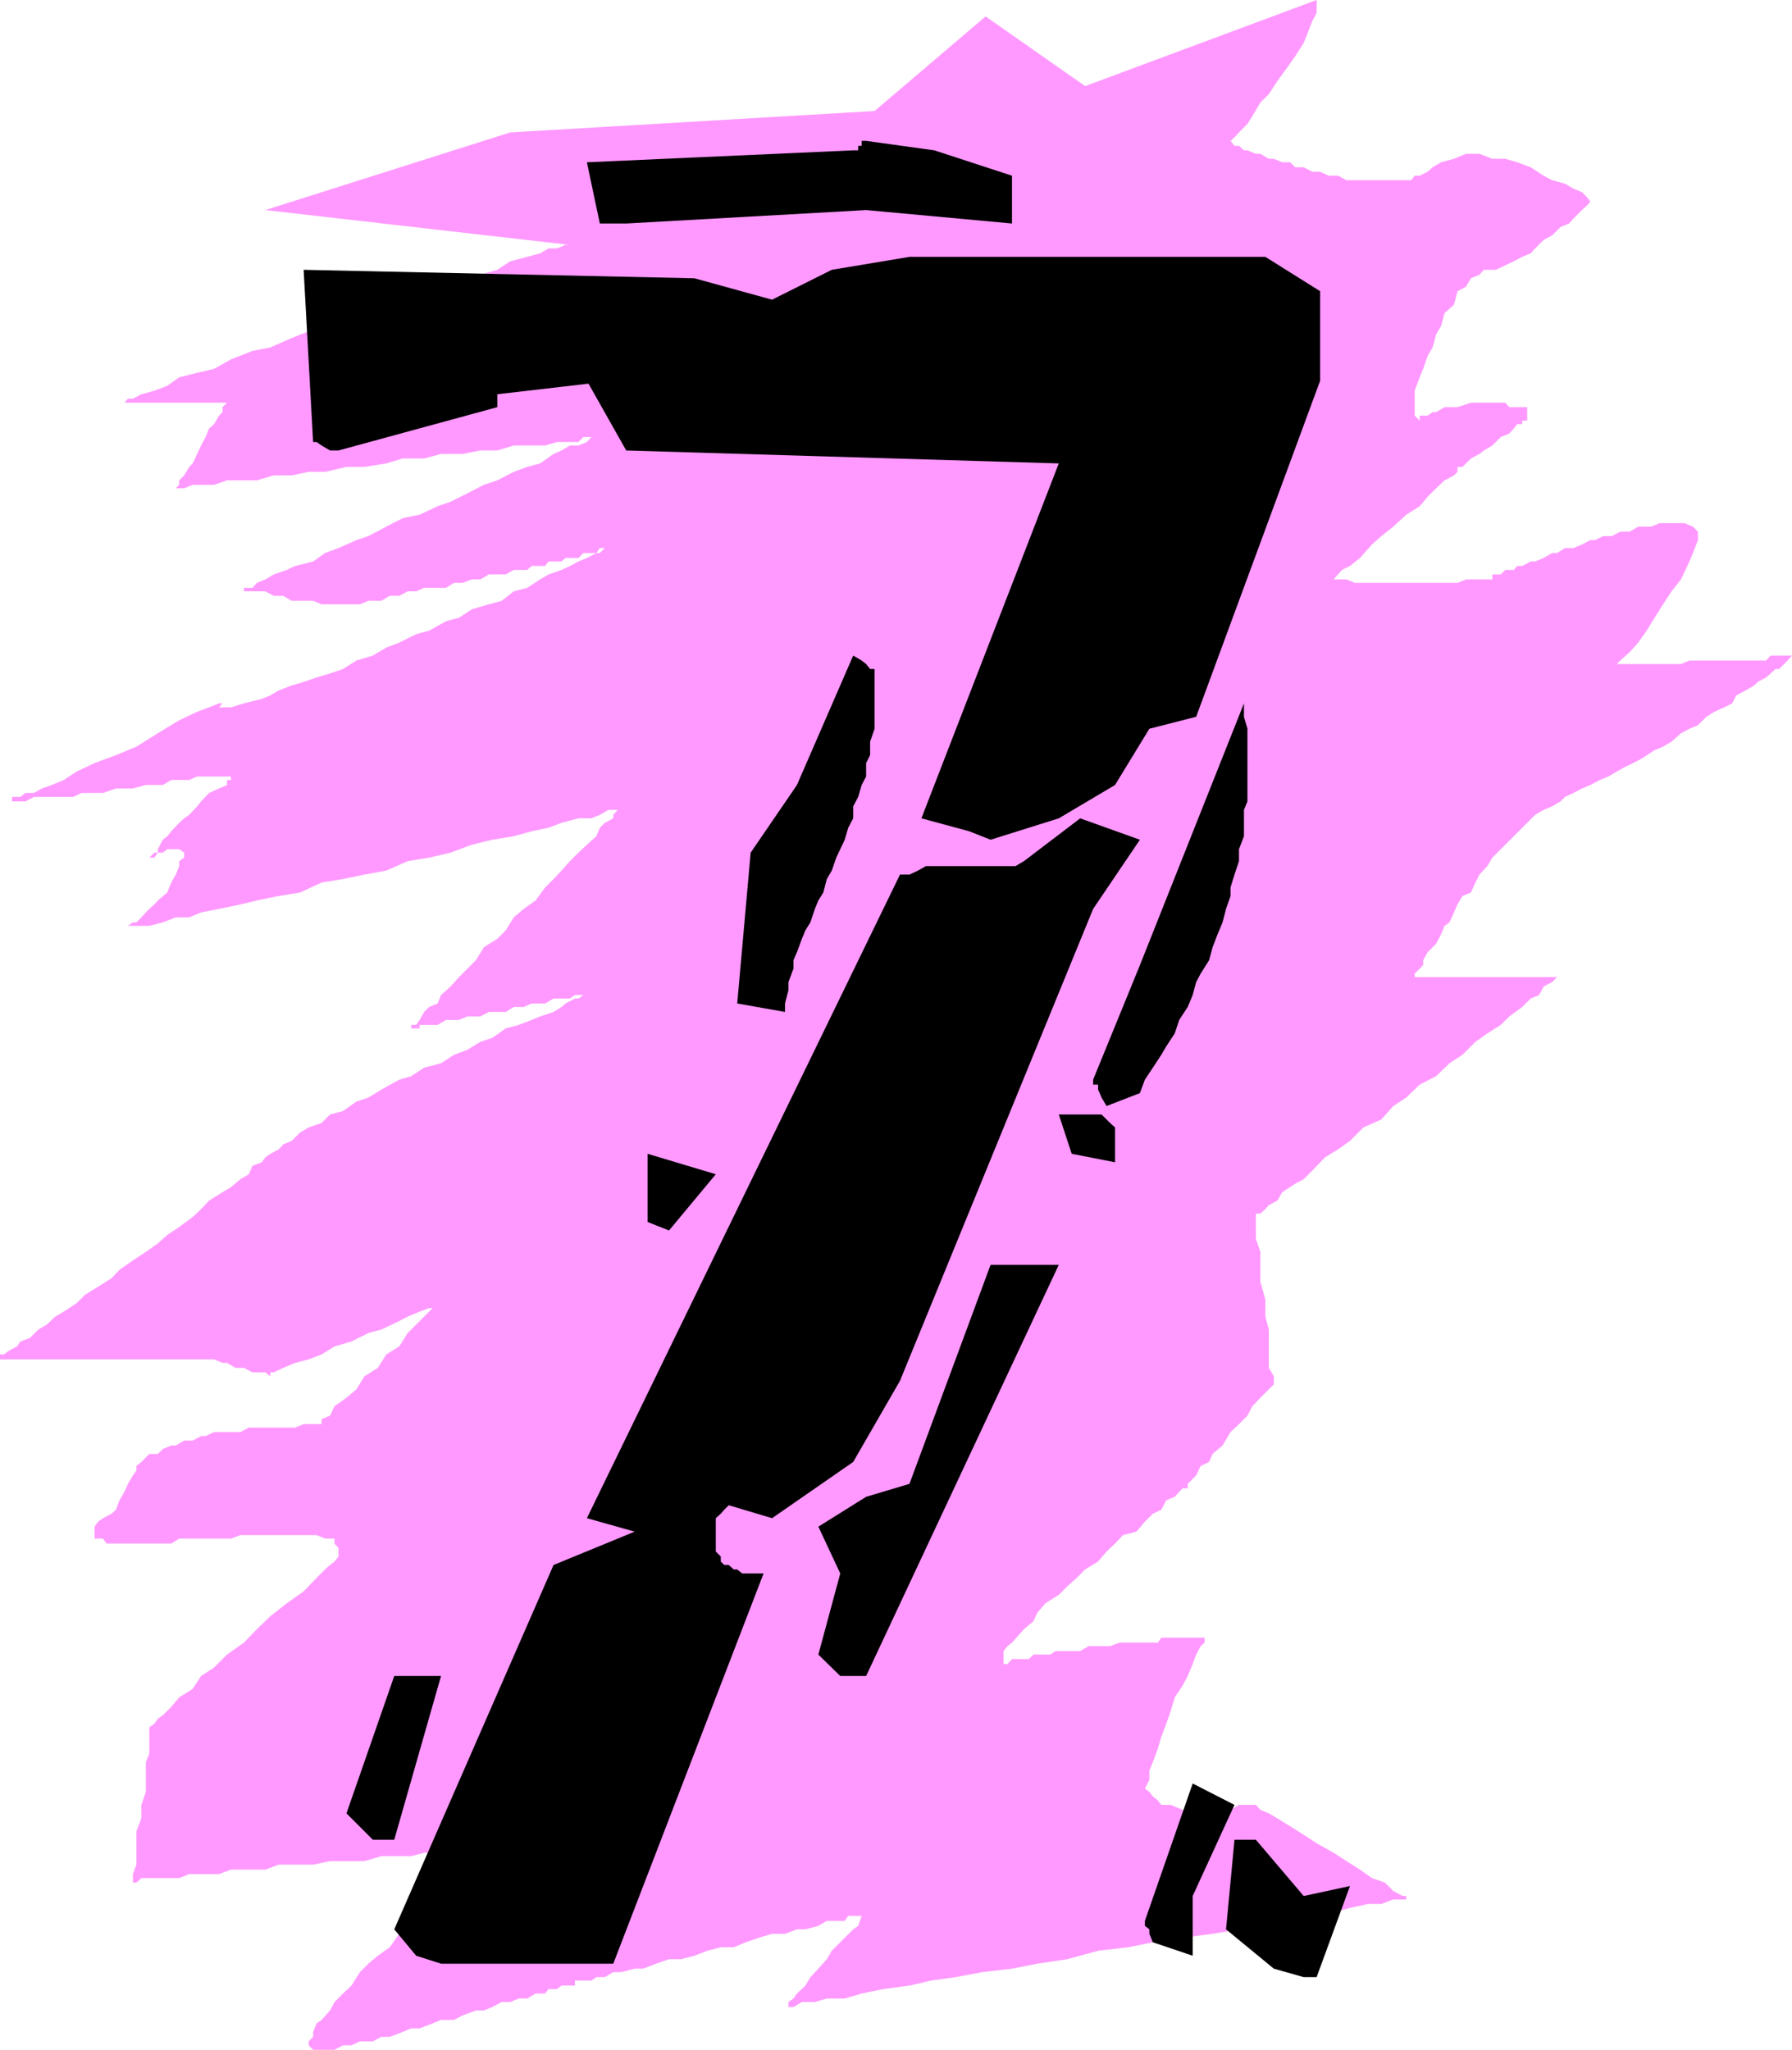 <svg xmlns="http://www.w3.org/2000/svg" width="360" height="411.801"><path fill="#f9f" d="M102.5 26.602 53.3 42.203l61.2 7h-.898l-1.7.7h-1.699l-1.703 1-2.598.699-3.402.898-2.598 1.703-3.402 1-4.297.7-3.601 1.699L84.3 59.5l-4.098.703-4.3 1.7-4.301 1.898-4.399.699-4.3 1.703-4.301 1.7L54.3 69.8l-3.598.699-4.3 1.703-3.402 1.9-3.398.8-3.602.899-2.398 1.699-2.602 1-2.598.703-1.699.899h-1l-.703.8h20.602l-.899.899v1L44 83.5l-1 1.703-1 .899-.7 1.699-.898 1.699-.8 1.703-.899 1.899L38 93.8l-1 1.7-1 1v.902l-.7.7H37l1.703-.7H43l2.602-.902h6l3.398-1h3.602L62 94.8h3.3l4.302-1h3.601l4.399-.698 3.3-1h4.301l3.399-.899h4.3L96.5 90.5h3.402l3.301-1h6.297l2.402-.7h4.301l1-1h2.598-1l-.899 1-1.699.7H114.5l-1.7 1-1.597.703-2.703 1.899-2.598.699-2.699 1-3.3 1.699-2.7.902-3.3 1.7L90.5 100.8l-2.598.902-3.601 1.7-3.399.699-3.3 1.699L74 107.703l-2.398.797L68 110.102l-2.7 1-2.398 1.699-3.601.902-1.7.797-2.601.902-1.7 1-1.698.7-.899 1H49v.699h4.3l1.7.902h1.902l1.7 1h4.3l1.7.7H72.3l1.699-.7h2.602l1.699-1h1.902l1.7-.902h1.699l1.601-.7h4.399l1.601-1h1.7l1.898-.699h1.7l1.703-1h3.399l1.601-.902h2.7l.898-.797h2.699l.703-.902h2.598l.8-.7h2.602l1-1h2.598l.699-1h2.703-1.703l-1 1h-.7l-1.898 1-1.699.7-1.703.902-1.7.797-2.597.902-1.703 1-2.598 1.7-2.699.699-2.402 1.902-2.598.7-3.402 1-2.598 1.699-2.601.699-3.399 1.902-2.601.7-3.399 1.699-2.601 1-2.7 1.601-3.3 1-2.7 1.7-2.601.898-2.7.8L61 137l-2.398.703-2.602 1-1.7 1-1.698.7L49 141.3l-2.598.8H44l.703-.8H44l-2 .8-2.398.899L36 144.703l-4.297 2.598-4.3 2.699-4.102 1.703L19 153.301 15.402 155l-2.601 1.703-2.399 1-2 .7-1.601.898H5.1l-1 .8H2.403V161h-.699 3.399l1.699-.898h7.902l1.7-.801h4.3l2.598-.899h3.402l2.598-.699h3.402l1.7-1H38l1.602-.703h6.8v.703h-.8v1l-1.602.7-2 .898L40.402 161l-.8 1L38 163.703l-1 .7-1 .898L34.402 167l-.8 1-.899.703-1 1.899v.699H31l-1 1h1l.703-1h1l.899-.7H36l1 .7v1L36 173v1l-.7 1.703-.898 1.598-.8 2-1.899 1.601-.703.801-1 .899-.7.699-.898 1-1 1h-.699l-1 .699H25h5l2.703-.7 2.598-1H38l2.402-1 3.598-.698 4.3-.899 3.302-.8L56 180l4.3-.7 4.302-2 4.3-.698 4.301-.899 4.399-.8 4.3-1.903 4.301-.7 4.297-1 4.3-1.597 4.102-1 4.301-.703 3.598-1 3.402-.7 2.598-1 3.402-.898h2.598l1.699-.699 1.703-1h2.598-.7l-.898 1v.7l-1.703.898-1 1-.7 1.699-1.898 1.703-1.699 1.598L114.5 173l-1.7 1.902-1.597 1.7-1.703 1.699-1.898 2.601-2.399 1.7-2 1.699-1.601 2.601-1.7 1.7-2.699 1.699-1.601 2.601-3.399 3.399-1.703 1.902-1.898 1.7-.7 1.699-1.699.699-1 1-.902 1.601-.7 1h-1v.7h1.7v-.7h3.601l1.7-1h2.601l1.7-.699H96.5l1.703-.902h3.399l1.601-1h2l1.598-.7h2.699l1.703-1h3.297l1-.699h2.402-.699l-1 .7h-.703l-1.898 1-.801.699-1.598 1-2.703.902-1.7.7-2.597 1-2.601.699-2.7 1.898-2.402.8-2.598 1.602-2.699 1-2.601 1.7-3.399.898-2.601 1.703-2.399.7-3.601 2L74 220.5l-2.398.8-2.7 1.903-2.601.7-1.7 1.699L62 226.5l-1.7 1-1.698 1.703-1.7.7-.902 1-1.7.898-1 .699-.698 1-1.899.703-.703 1.7-1.7 1-1.898 1.597-1.699 1L42 241.203l-1.598 1.7-1.699 1.597-2.703 2-2.398 1.602-1.899 1.699-2.402 1.699-2.598 1.703L24 255.102l-1.598 1.699-2.699 1.699-2.601 1.602-1.7 1.699-2.601 1.699-1.7 1-1.699 1.602-1.699 1L6 268.8l-1.898.699-.7 1-1.699.902-.902.7H0v1h43l1.703.699h.899l1.699 1H49l1.703.902h2.598l1 .797v-.797H55l1.902-.902 2.399-1 2.699-.7 2.602-1 2.601-1.601 3.399-1L74 267.8l2.602-.698 3.601-1.7 1.7-.902 2.398-1 1.902-.7h1.7-1l-5 5-1.7 2.7-2.601 1.602-1.7 2.699-2.699 1.699-1.601 2.602-2 1.699-2.399 1.699-.902 1.902-1.7.7v1H61l-1.7.699H50l-1.7.902H43l-1.7.797h-.898l-1.699.902H37l-1.7 1h-.898l-1.699.7-1 1H30l-.7.699-.898.902-1 .797v.902l-.699 1-1 1.7-.703 1.601-1 1.7-.7 1.898-.898.8-1.699.899-1 .703-.703 1v2.399h1.703l.7 1h13l1.597-1h10.402l1.899-.7h15.3l1.7.7h1.902v1L68 311v1.703l-.797 1-.902.7-1 .898L63.6 317l-2.6 2.703-3.398 2.399-3.301 2.601-2.7 2.598L49 330l-3.398 2.402L43 335l-2.598 1.703-1.699 2.598L36 341l-1.598 1.902-1.699 1.7-1 .699-.703 1-1 .699v5.3l-.7 1.7v6l-.898 2.602v2.699l-1 2.601v6.7l-.699 1.898v1.703h.7l1-.902H36l2-.801h6l2.402-.898h6.899l2.699-1h6.902l3.399-.7h6.902l3.399-1h6l2.601-.699H90.5l2.402-.902h6l-.699.902-1 .7-1.601 1-.801.699-1.899 1.898-1.699 1.703-1.601 1.7-3.399 3.398-1.902 1.601-2.399 2-1.699 1.598-1.902 2.703-2.399 1.7L74 394.5l-1.7 1.703-1.698 2.7-1.7 1.597-1.699 1.703-.902 1.7-1.7 1.898-1 .699-.699 1.703v1l-.902.899v.8l.902.899h4.301l1.7-.899h1.699l1.699-.8h2.601l1.7-.899H78.3l2.601-1 1.7-.703H84.3l2.601-1 1.7-.7h2.601l1.7-.898 2.699-1h1.601l1.7-.699 1.898-1h1.699l1.703-.703h1.7l1.699-1h1.898l.703-.898h1.7l.898-.7h2.699v-1h3.3l1-.699h1.7l1.703-1h1.598l2.699-.703h1.703l2.598-1 2.601-.898h2.399l2.699-.7 2.602-1 2.699-.699h2.601l2.399-1 2.601-.902 2.7-.801h2.601l2.399-.898h1.699l2.601-.7 1.7-1h3.601l.7-1h2.699v-.699.7l-.7 2-1 .699-4.3 4.3-1 1.7-1.7 1.898-1.601 1.703-1 1.7-1.7 1.597-.699 1-1 .703v1h1l1.7-1h2.601l2.399-.703h3.601l3.399-1 4.3-.898 5.301-.7 4.297-1 5-.699 5.3-1 6-.703 5.102-1 6-.898 6.2-1.7 6-.699 5-1 6-.902 6-.801 5.3-.898 5.301-.7 4.297-2h5.102l4.3-.699 3.301-.902 3.598-.801h2.699l2.402-.898h2.598v-.7h-.7l-1.898-1-1.699-1.699-2.601-.902-2.399-1.7-2.703-1.699-2.598-1.699-3.402-1.902-2.598-1.7-2.699-1.699-2.601-1.601-1.7-1-1.699-.7-.902-1h-3.399l-1.699 1h-9.601l-2.399-1H233.3l-.7-.898-1-.8-.699-.903-.902-.7.902-1.698v-1.899l.7-1.703 1-2.7.699-2.398 1-2.601.902-2.598L236 341l1.602-2.398 1-1.899 1-2.402.699-1.899.902-1.699L242 330v-1h-8.7l-.698 1h-7.7l-1.902.703h-4.297l-1.703 1h-5l-1 .7h-3.398l-.899.898h-3.402l-.899 1h-.8v-2.598l.8-1 .899-.703 1.699-1.898.703-.801 1.899-1.598.8-1.703 1.598-1.898 2.703-1.7 1.7-1.699L216.3 317l1.699-1.7 2.602-1.597 1.699-2 1.699-1.601 1.602-1.7 2.699-.699 1.699-2 1.602-1.601 1.699-.801 1-1.899 1.699-.699.902-1 .7-.703h1v-.898l1.699-1.7.902-1.902 1.7-.797.699-1.601 2-1.7 1.601-2.699 1.7-1.601 1.699-1.7 1-1.902 1.601-1.7 2.7-2.698V276.5l-1-1.7v-7.698l-.7-2.602v-3.398l-1-3.602v-6l-.902-2.598v-5.101h.902l1-.899.7-.8 1.699-.899 1-1.703 2.601-1.7 1.7-.898 1.699-1.699 2.601-2.703 2.598-1.598 2.402-1.699 2.7-2.703 3.597-1.598 2.402-2.699 2.598-1.703 2.703-2.598 3.297-1.699 2.703-2.601 2.598-1.7 2.601-2.601 2.399-1.7 2.699-1.699 1.703-1.699 2.598-1.902 1.699-1.7 1.703-.699.899-1.699 1.699-.902 1-1h-28.598v-.7l1.7-1.699v-1l.898-1.601 1.699-1.7 1-1.898.703-1.703 1-.7.899-2 .699-1.597 1-1.703 1.699-.7.902-2 .801-1.597L298.8 174l1-1.7 1.699-1.698.902-.899 1.7-1.703 2.699-2.7 1.601-1.597 1.7-1L311.8 162l1.699-1 .902-.898 1.7-.801 1.699-.899 1.699-.699 1.902-1 1.7-.703 1.699-1 1.601-.898 1.7-.801 1.699-.899 2.601-1.699 1.7-.703 1.699-1 1.902-1.7 1.7-.898 1.699-.699L342.8 144l1.601-1 2-.898L348 141.3l.8-1.598 1.903-1 1.7-1 .699-.703 1.699-.898.902-.801 1-.899h.7l1.699-1.699.898-1h-4.297l-.902 1h-15.399l-1.699.7h-12.902l.699-.7 1.902-1.703 1.7-1.898 1.699-2.399 1.601-2.601 1.7-2.7 1.699-2.601 1.902-2.399 1.7-3.601.699-1.7 1-2.601v-1.7l-1-1-1.7-.698h-5l-1.699.699h-2.601l-1.7 1H325.5l-1.7.902h-1.698l-1.7.797h-.902l-1.7.902-1.698.7h-1.7l-1.601 1h-1l-1.7 1-1.699.699h-.902l-1.7.902h-1l-.698.797h-1.7l-.902.902h-1.7v1h-5.3l-1.7.7h-20.597l-1.703-.7h-3.598 1l.899-1 .8-.902 1.602-.797 2-1.601 2.399-2.7 1.898-1.699 2.402-1.902 2.598-2.399 2.703-1.699 1.598-1.902 1.699-1.7 1.703-1.601 1.899-1 .699-.7v-1h1l1.699-1.698 1.703-.899.899-.703 1.699-1 1.699-1.7 1.703-.698.899-1 .699-.899h1V84.5h1v-2.7h-3.598l-.8-.898H295.5l-2.7.899h-2.597l-1.703 1h-.7l-1 .699h-1.597v1l-1-1v-5l1-2.7.7-1.698.898-2.602 1-1.7.699-2.597 1-1.703.703-2.598 1.899-1.699.699-2.703 1.699-.898 1-1.7 1.703-.699.899-1h2.398l1.902-.902 1.7-.801 1.699-.898 1.699-.7.902-1 1.7-1.699 1.699-.902 1.699-1.7 1.703-.699.899-1 1.699-1.699 1-.902.699-.801-.7-.898-1-1-1.698-.7-1.7-1-2.601-.699-1.7-.902-2.601-1.7-2.7-1-2.398-.699h-2.601l-2.598-1H294.5l-2.398 1-2.602.7-1.7 1-1 .898-1.597.8h-1l-.703.903h-13l-1.7-.902h-1.898l-1.699-.801h-1.601l-1.7-.898h-1.699l-1-1h-1.601l-1.7-.7h-1l-1.699-1h-.902l-1.7-.699h-.699l-1-.902H248l-.797-1 .797-.7.902-1 1.7-1.699 1-1.601 1.601-2.7 1.7-1.699 1.699-2.601 1.898-2.598 1.703-2.402 1.7-2.7.699-1.699 1-2.601.898-1.7V0L218 17.3l-20-14-22.297 19-73.203 4.302"/><path d="m83.602 392.902-4.399-5.3 32-73.2 16.297-6.699-9.598-2.703 62.899-129.297h1.902l1.7-.8L186 174h18l1.703-1L217 164.402l12 4.301-9.398 13.899-38.801 94.8-9.399 16.301-16.3 11.297-8.7-2.598-.902.899-.7.8-1 .899v6.703l1 1v1l.7.7h.902l1 .898h.7l1 .8h4.3L123.203 394.5H88.602l-5-1.598m172.3 2.598-9.601-7.898 1.699-18h4.3l9.602 11.3 9.301-2-6.703 18.301h-2.598l-6-1.703m-24.3-5.297-.7-1.703v-.898l-.902-.7v-1l9.602-27.601 8.398 4.3-8.398 18.301v12l-8-2.699m-156.7-20.601-5.3-5.301 9.601-27.598h9.399l-9.399 32.899h-4.3"/><path d="m168.8 336.703-4.398-4.3 4.399-16.301-4.399-9.399 9.598-6 8.703-2.601 16.297-44h13.703L174 336.703h-5.2M130.102 245.5v-13.7l13.699 4.102-9.399 11.301-4.3-1.703m85.198-13.7-2.597-7.898h8.598l1.699 1.7 1 .898v7l-8.7-1.7m7-9.597-1-1.703-.698-1.598v-1h-1v-1l9.398-23 20.902-52.601V144l.7 2.402V161l-.7 1.703V168l-1 2.602V173l-.902 2.703-.797 2.598V180l-.902 2.602-.7 2.699-1 2.402-1 2.598-.699 2.601-1.699 2.7-.902 1.699-.7 2.601-1 2.399-1.699 2.601-.902 2.7-1.7 2.601-1 1.7-1.698 2.597-1.602 2.402-1 2.7-6.7 2.601m-74.198-20.601L150.8 171.3l9.3-13.598 11.301-26 1.7 1 .898.7.8 1h.903v12l-.902 2.597v2.703l-.801 1.598v2.7l-.898 1.703-.7 2.399-1 1.898v2.402l-1 1.899-.699 2.402-.902 1.899-.8 1.698-.898 2.601-1 1.7-.7 2.699-1 1.601-.699 1.7-.902 2.699-1 1.601-.7 1.7-1 2.699-.699 1.601v1.7l-1 2.699v1.601l-.699 2.7v1.699l-9.601-1.7"/><path d="m194.703 167-9.601-2.598 27.601-71.3-86.902-2.602-7.899-14h5.301l-23.3 2.703v2.598L68 90.5h-1.7l-1.698-1-1-.7h-.7L61 54.204l78.5 1.7 15.602 4.3 12-6 15.601-2.601h71.5l11 6.898v18L240.301 144l-9.399 2.402L224 157.703l-11.297 6.7-13.703 4.3-4.297-1.703M120.5 44.902l-2.598-12.3 53.5-2.399h1v-.902h.7v-1H174l13.703 1.902 15.598 5.098v9.601L174 42.203l-48.2 2.7h-5.3"/></svg>
